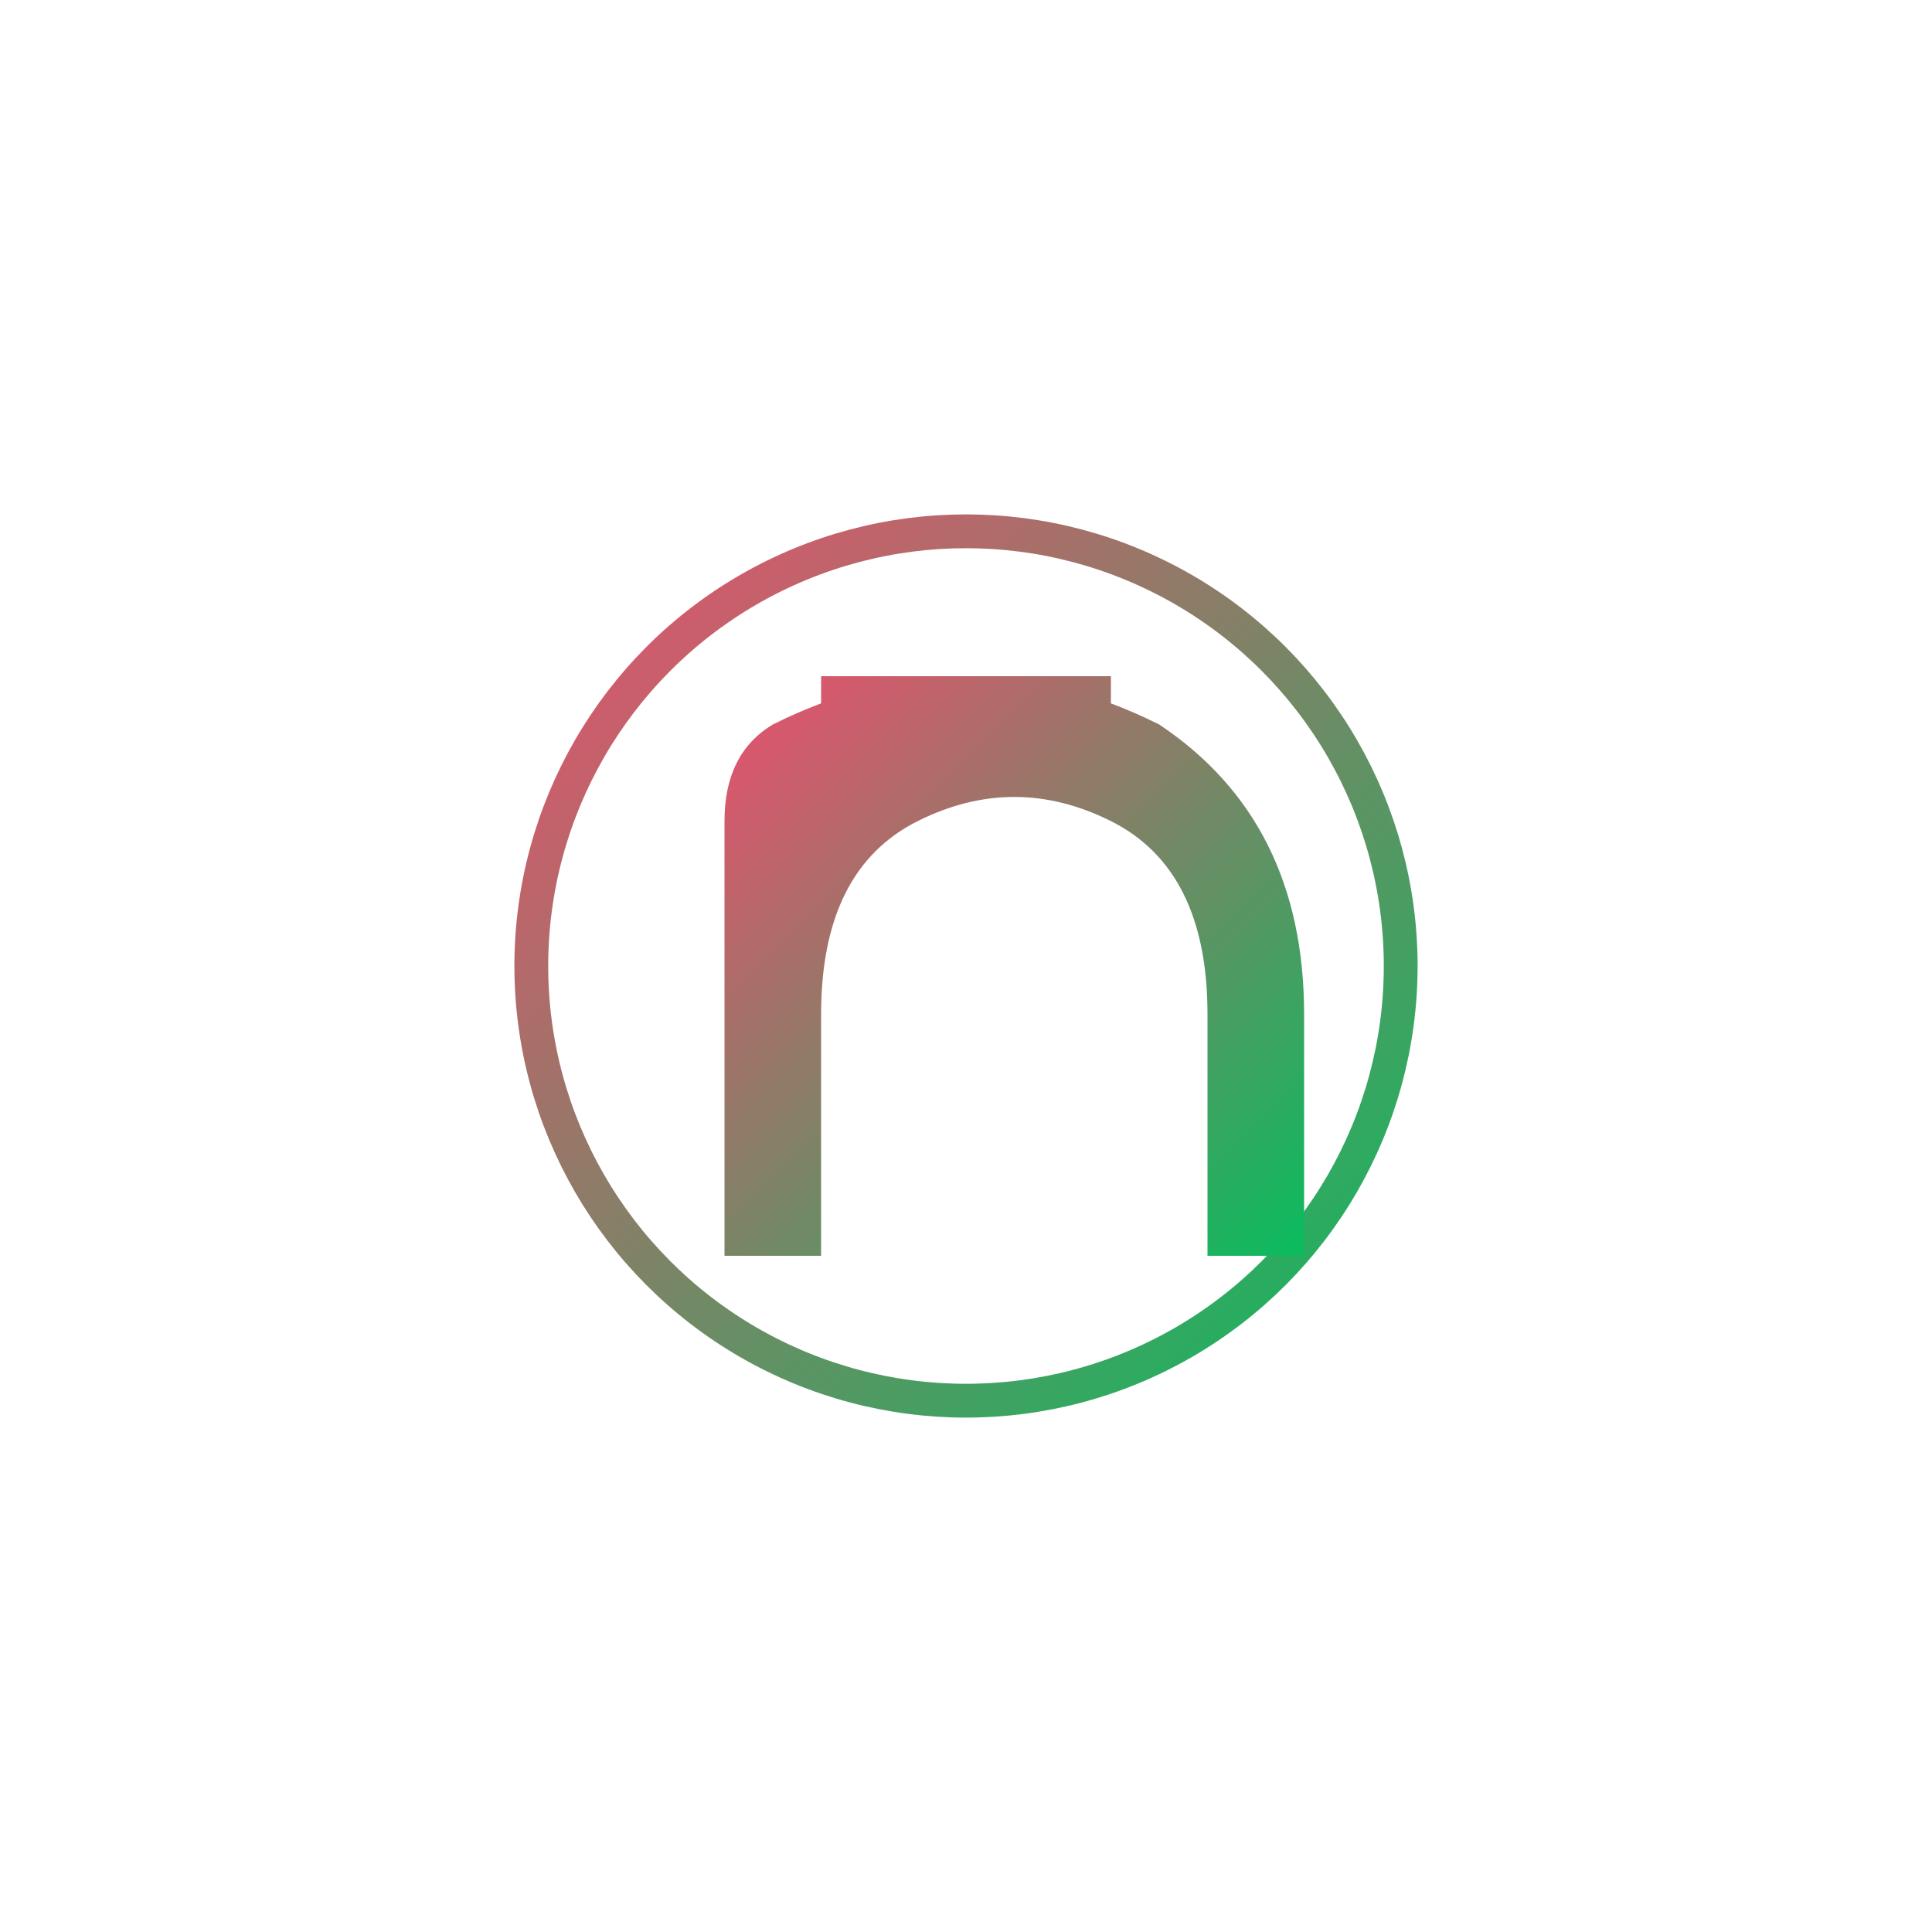 <svg viewBox="0 0 200 200" xmlns="http://www.w3.org/2000/svg">
  <defs>
    <linearGradient id="circleGrad" x1="0%" y1="0%" x2="100%" y2="100%">
      <stop offset="0%" style="stop-color:rgb(236,78,110);stop-opacity:1" />
      <stop offset="100%" style="stop-color:rgb(9,188,94);stop-opacity:1" />
    </linearGradient>
  </defs>
  <circle cx="100" cy="100" r="45" fill="none" stroke="url(#circleGrad)" stroke-width="3.5"/>
  <path d="M 75 70 L 75 130 L 85 130 L 85 105 Q 85 90 95 85 Q 105 80 115 85 Q 125 90 125 105 L 125 130 L 135 130 L 135 105 Q 135 85 120 75 Q 110 70 100 70 Q 90 70 80 75 Q 75 78 75 85 Z M 85 70 L 85 82 Q 90 78 100 78 Q 110 78 115 82 L 115 70 Z" fill="url(#circleGrad)"/>
</svg>